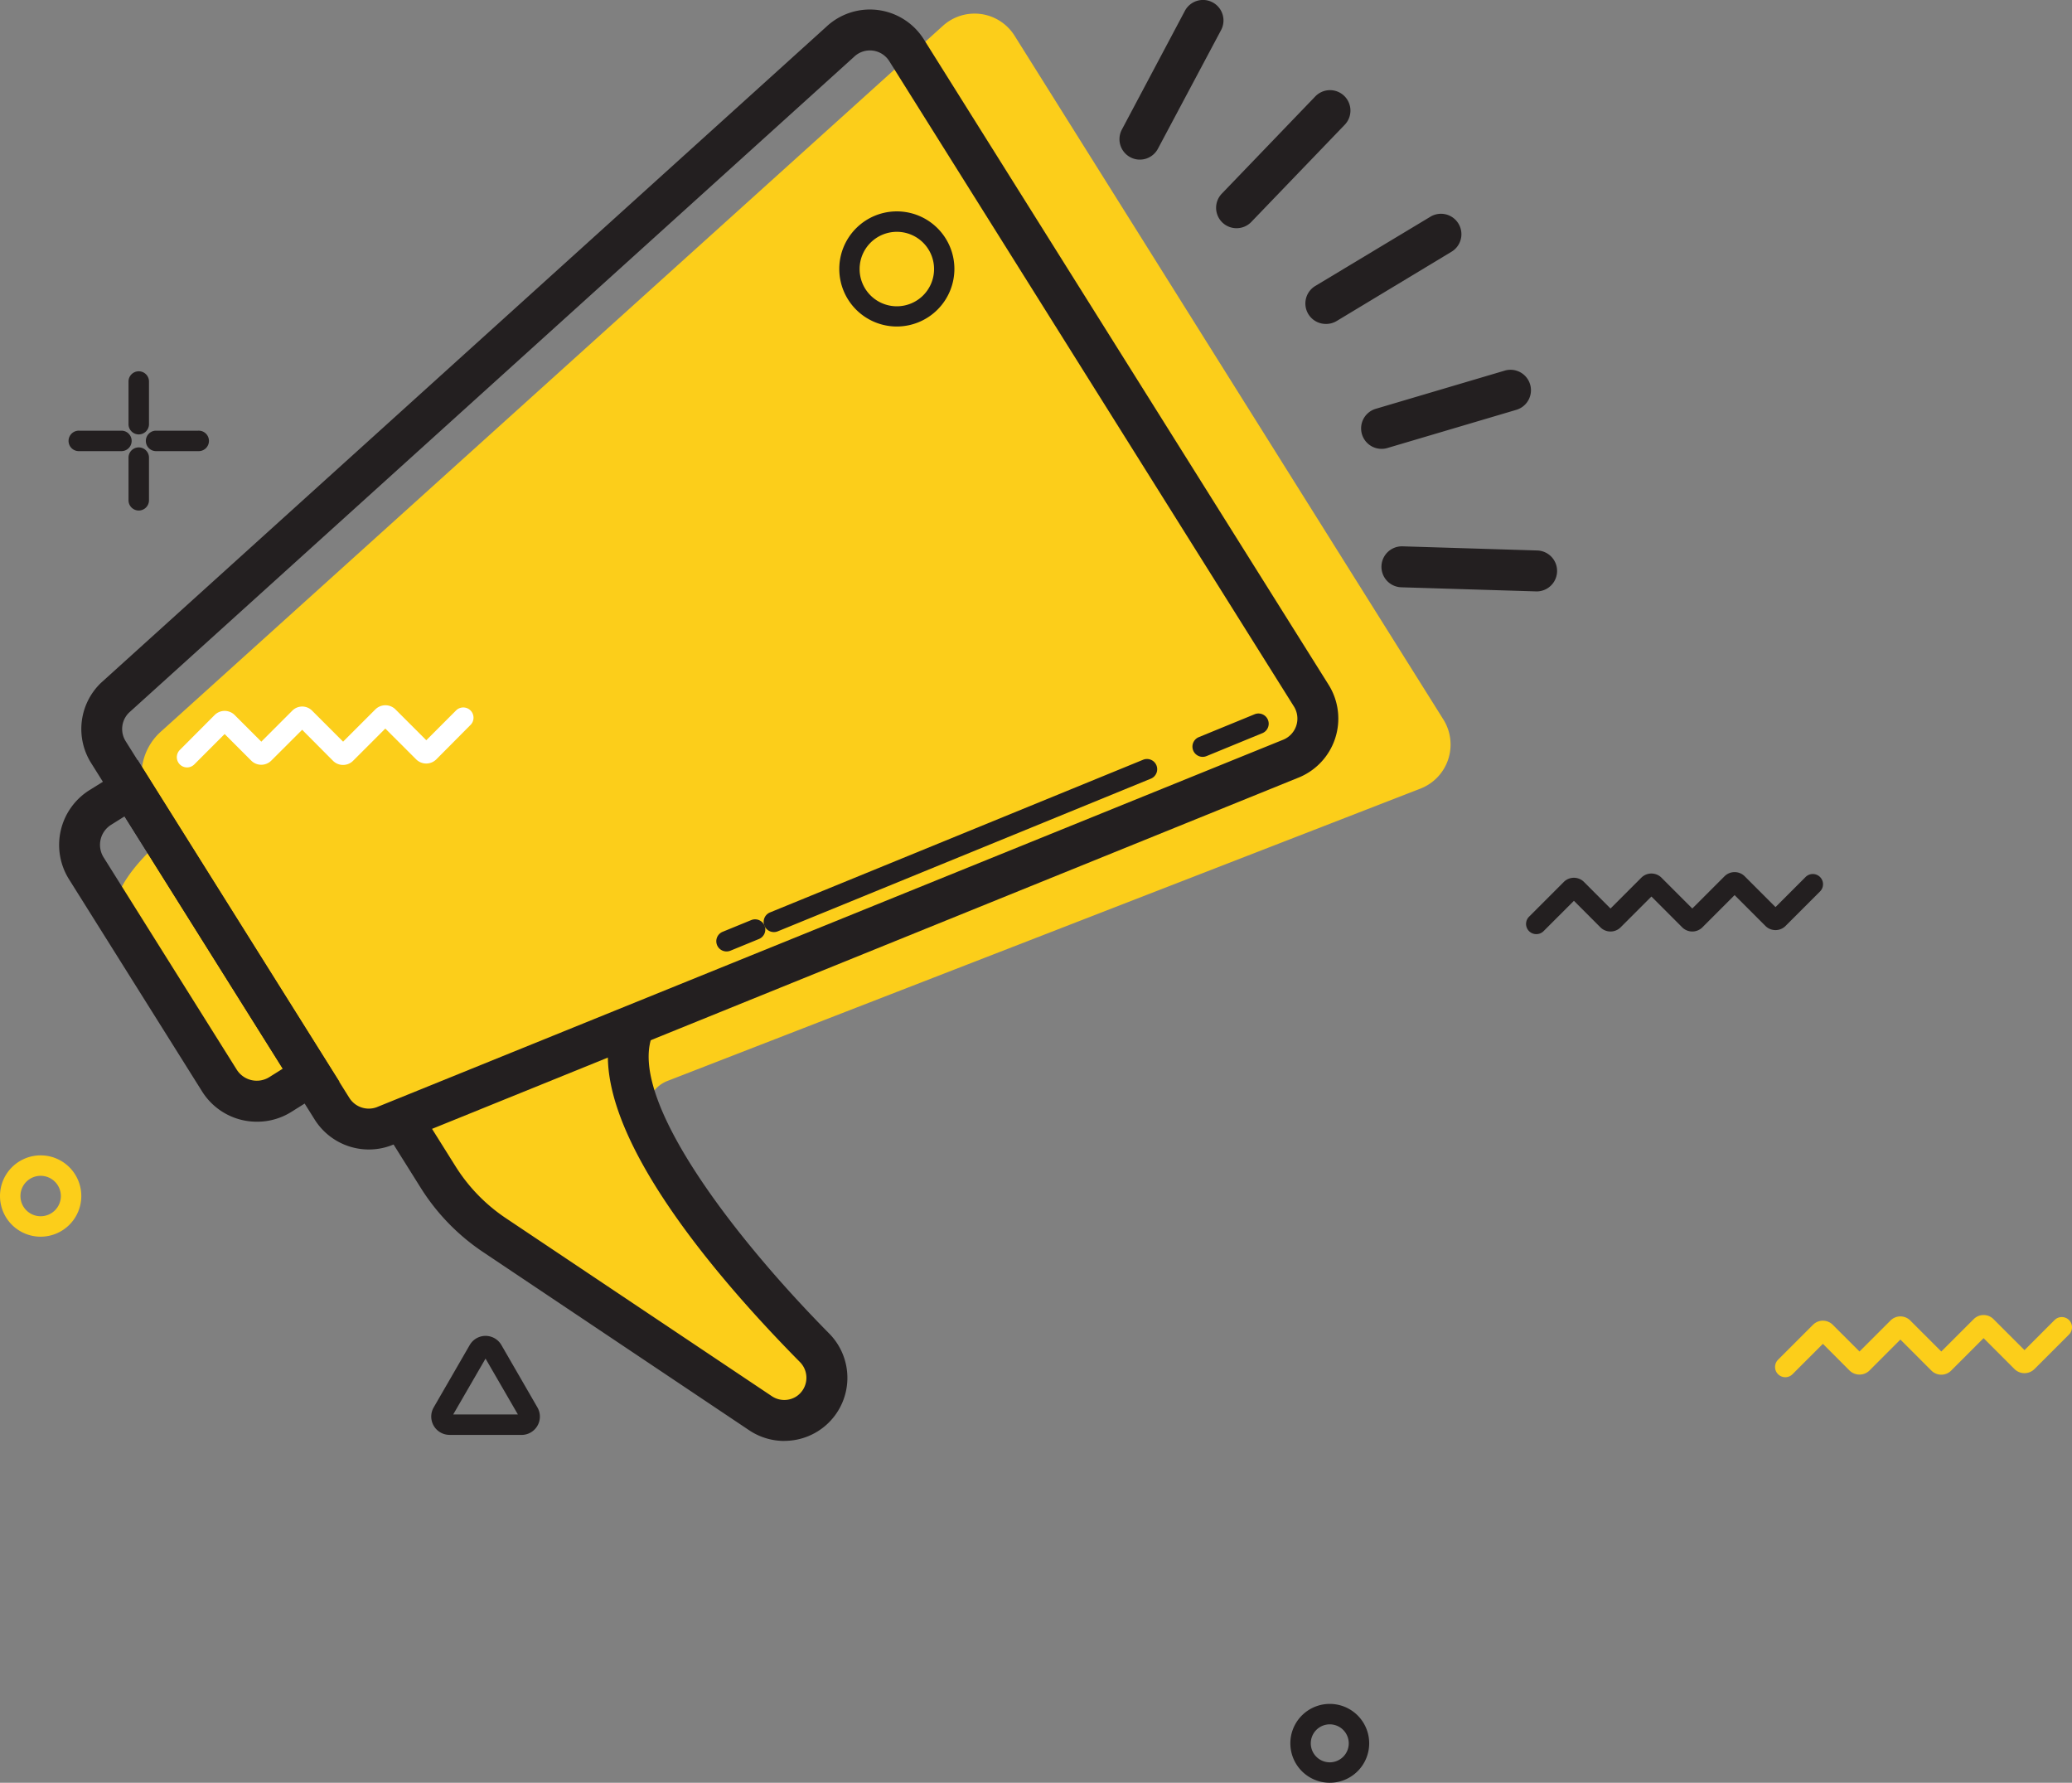 <svg xmlns="http://www.w3.org/2000/svg" viewBox="0 0 556.56 478.8"><rect x="0" y="0" width="556.56" height="478.8" fill="#808080" stroke="none"/><defs><style>.cls-1{fill:#fcce1a;}.cls-2{fill:#231f20;}.cls-3{fill:#fff;}</style></defs><title>Asset 3</title><g id="Layer_2" data-name="Layer 2"><g id="Layer_1-2" data-name="Layer 1"><path class="cls-1" d="M387.72,193.26,272.53,9.6a12.68,12.68,0,0,0-19.24-2.68L43.15,196.55a15.58,15.58,0,0,0-2.65,20c1.43,2.21,3,4.7,4.74,7.36-6.75,5.79-17.46,16.57-13.13,23.47,6.16,9.82,28.3,57.5,44.48,47.11a94.1,94.1,0,0,1,10.2-5.26c8.4,10.35,14.89,13.16,21.11,11.31,4.11,26.47,82.72,74.71,96.4,79s28.65-5,14.51-17.57c-15.57-10.14-35.19-43.72-43.91-59.66a8.5,8.5,0,0,1,4.39-12l202.28-78.52A12.69,12.69,0,0,0,387.72,193.26Z"/><path class="cls-2" d="M240.9,87.69a15.46,15.46,0,1,1,15.46-15.46A15.48,15.48,0,0,1,240.9,87.69Zm0-25.43a10,10,0,1,0,10,10A10,10,0,0,0,240.9,62.26Z"/><path class="cls-2" d="M357.19,478.8a10.59,10.59,0,1,1,10.59-10.59A10.6,10.6,0,0,1,357.19,478.8Zm0-15.69a5.1,5.1,0,1,0,5.1,5.1A5.11,5.11,0,0,0,357.19,463.11Z"/><path class="cls-3" d="M50.24,206.11a2.75,2.75,0,0,1-1.94-4.69L57.69,192A3.82,3.82,0,0,1,63,192l7.19,7.19,8.34-8.34a3.74,3.74,0,0,1,5.29,0l8.34,8.34,8.72-8.72a3.84,3.84,0,0,1,5.29,0l8.34,8.34,8.08-8.09a2.75,2.75,0,0,1,3.88,3.89L117.14,204a3.84,3.84,0,0,1-5.3,0l-8.34-8.33-8.71,8.71a3.82,3.82,0,0,1-5.29,0L81.16,196l-8.34,8.33a3.82,3.82,0,0,1-5.29,0l-7.19-7.19-8.16,8.17A2.77,2.77,0,0,1,50.24,206.11Z"/><path class="cls-2" d="M412.66,250.88a2.74,2.74,0,0,1-1.94-4.68l9.4-9.4a3.84,3.84,0,0,1,5.29,0L432.6,244l8.34-8.34a3.84,3.84,0,0,1,5.29,0l8.34,8.34,8.72-8.72a3.84,3.84,0,0,1,5.29,0l8.34,8.34,8.08-8.08a2.74,2.74,0,0,1,3.88,3.88l-9.32,9.32a3.83,3.83,0,0,1-5.29,0l-8.34-8.34-8.71,8.72a3.85,3.85,0,0,1-5.3,0l-8.33-8.34-8.34,8.34a3.85,3.85,0,0,1-5.3,0l-7.18-7.19-8.16,8.16A2.73,2.73,0,0,1,412.66,250.88ZM424,240.68Z"/><path class="cls-1" d="M479.54,369.88a2.75,2.75,0,0,1-1.94-4.69l9.4-9.4a3.75,3.75,0,0,1,5.29,0l7.19,7.19,8.34-8.34a3.75,3.75,0,0,1,5.29,0l8.34,8.34,8.72-8.71a3.75,3.75,0,0,1,5.29,0l8.34,8.34,8.08-8.08a2.74,2.74,0,0,1,3.88,3.88l-9.32,9.32a3.82,3.82,0,0,1-5.29,0l-8.34-8.34-8.71,8.72a3.75,3.75,0,0,1-5.3,0l-8.34-8.34-8.33,8.34a3.83,3.83,0,0,1-5.3,0l-7.18-7.19-8.17,8.16A2.7,2.7,0,0,1,479.54,369.88Z"/><path class="cls-2" d="M99.09,308.72a17.19,17.19,0,0,1-14.54-8L24.44,204.87a17.18,17.18,0,0,1,2.65-21.44l.12-.11L221.88,7.26a17.11,17.11,0,0,1,26.28,3.32L356.87,183.9a17.11,17.11,0,0,1-8.46,25.1L105,307.66A16.94,16.94,0,0,1,99.09,308.72ZM34.65,191.4a6.16,6.16,0,0,0-.91,7.64l60.11,95.84a6.16,6.16,0,0,0,7.27,2.51L344.5,198.74a6.13,6.13,0,0,0,3.06-9L238.86,16.41a6.14,6.14,0,0,0-9.44-1.16l-.12.11Z"/><path class="cls-2" d="M69,301.26a17.33,17.33,0,0,1-14.71-8.12l-35.76-57A17.36,17.36,0,0,1,24,212.23L37,204.14l54.17,86.38-12.9,8.1A17.26,17.26,0,0,1,69,301.26Zm-35.55-82-3.61,2.26a6.35,6.35,0,0,0-2,8.76l35.75,57a6.36,6.36,0,0,0,8.76,2l3.6-2.26Z"/><path class="cls-2" d="M210.68,387a17,17,0,0,1-9.43-2.86l-71.53-47.9A57.51,57.51,0,0,1,113,319l-8.88-14.17,9.3-5.84,8.89,14.17a46.36,46.36,0,0,0,13.56,14L207.36,375a6,6,0,0,0,6.48.09,6,6,0,0,0,1.07-9.24c-22.36-22.61-58.63-64.39-50.45-90.25l10.47,3.31c-5.47,17.27,22.32,53.47,47.78,79.22a16.93,16.93,0,0,1-12,28.85Z"/><path class="cls-2" d="M412.67,158.83h-.17l-36.09-1.1a5.49,5.49,0,0,1,.33-11l36.09,1.11a5.49,5.49,0,0,1-.16,11Z"/><path class="cls-2" d="M371.12,120.55a5.49,5.49,0,0,1-1.56-10.76l34.62-10.25a5.49,5.49,0,0,1,3.12,10.53l-34.62,10.25A5.27,5.27,0,0,1,371.12,120.55Z"/><path class="cls-2" d="M356.12,87a5.49,5.49,0,0,1-2.83-10.19l30.94-18.61a5.49,5.49,0,0,1,5.66,9.41L359,86.24A5.5,5.5,0,0,1,356.12,87Z"/><path class="cls-2" d="M332.15,61.29A5.48,5.48,0,0,1,328.2,52l25-26a5.49,5.49,0,1,1,7.91,7.61l-25,26A5.48,5.48,0,0,1,332.15,61.29Z"/><path class="cls-2" d="M306.19,42.87a5.41,5.41,0,0,1-2.57-.64,5.49,5.49,0,0,1-2.28-7.42L318.27,2.92A5.49,5.49,0,1,1,328,8.07L311,40A5.5,5.5,0,0,1,306.19,42.87Z"/><path class="cls-1" d="M10.92,332.14a10.92,10.92,0,1,1,10.92-10.92A10.93,10.93,0,0,1,10.92,332.14Zm0-16.35a5.43,5.43,0,1,0,5.43,5.43A5.44,5.44,0,0,0,10.92,315.79Z"/><path class="cls-2" d="M323,203.27a2.75,2.75,0,0,1-1-5.29l15-6.15a2.74,2.74,0,1,1,2.08,5.08l-15,6.16A2.78,2.78,0,0,1,323,203.27Z"/><path class="cls-2" d="M207.84,250.33a2.74,2.74,0,0,1-1-5.28l100.21-41a2.74,2.74,0,1,1,2.08,5.08l-100.22,41A2.69,2.69,0,0,1,207.84,250.33Z"/><path class="cls-2" d="M195.12,255.53a2.74,2.74,0,0,1-1-5.28l7.67-3.14a2.74,2.74,0,1,1,2.07,5.08l-7.66,3.14A2.74,2.74,0,0,1,195.12,255.53Z"/><path class="cls-2" d="M37.27,116.67a2.75,2.75,0,0,1-2.75-2.74V102.47a2.75,2.75,0,0,1,5.5,0v11.46A2.75,2.75,0,0,1,37.27,116.67Z"/><path class="cls-2" d="M37.27,137.11a2.75,2.75,0,0,1-2.75-2.75V122.91a2.75,2.75,0,0,1,5.5,0v11.45A2.75,2.75,0,0,1,37.27,137.11Z"/><path class="cls-2" d="M53.21,121.16H41.76a2.75,2.75,0,0,1,0-5.49H53.21a2.75,2.75,0,1,1,0,5.49Z"/><path class="cls-2" d="M32.78,121.16H21.33a2.75,2.75,0,1,1,0-5.49H32.78a2.75,2.75,0,0,1,0,5.49Z"/><path class="cls-2" d="M140.1,385.37H120.75a4.92,4.92,0,0,1-4.26-7.37l9.68-16.76a4.91,4.91,0,0,1,8.51,0L144.36,378a4.92,4.92,0,0,1-4.26,7.38Zm-18.36-5.49h17.37l-8.69-15Zm6.8-17.27h0Z"/></g></g></svg>